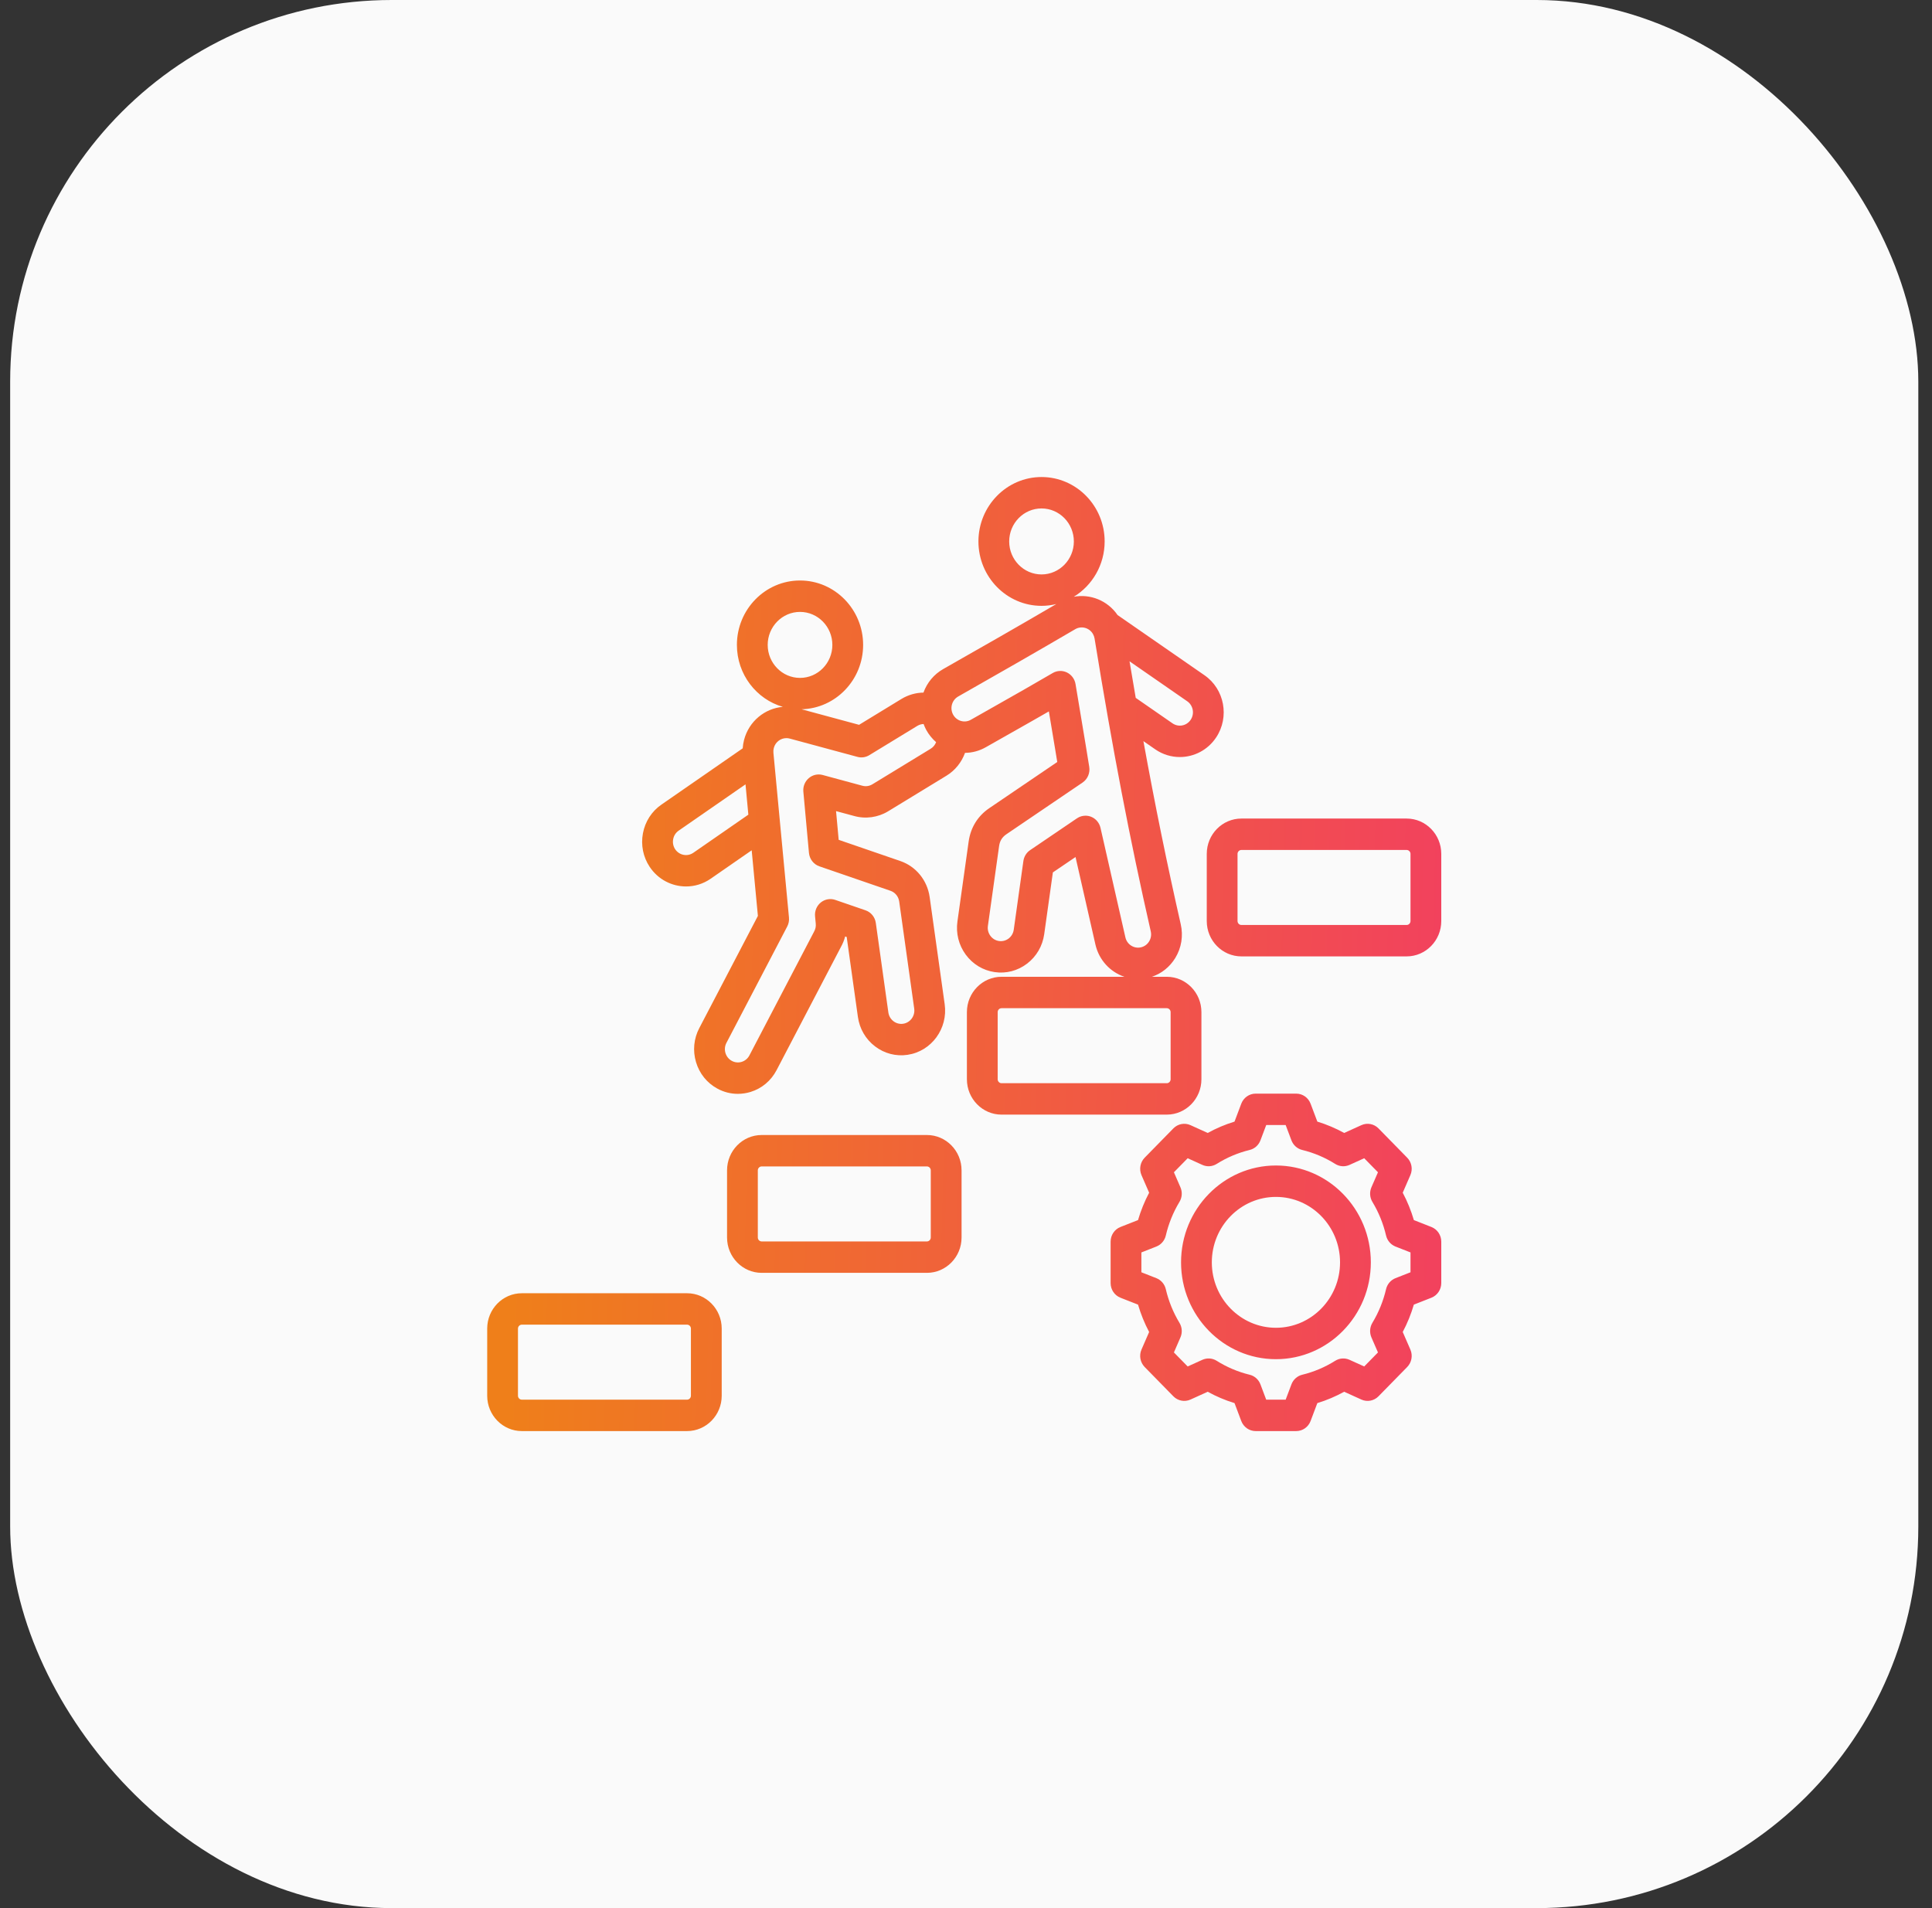 <svg width="81" height="80" viewBox="0 0 81 80" fill="none" xmlns="http://www.w3.org/2000/svg">
<rect x="0" y="0" width="81" height="80" fill="#333333" stroke="none"/>
<rect x="0.426" width="80" height="80" rx="16" fill="#FAFAFA"/>
<path d="M28.806 54.221H21.877C21.077 54.221 20.426 54.885 20.426 55.702V58.519C20.426 59.335 21.077 60 21.877 60H28.806C29.606 60 30.258 59.335 30.258 58.519V55.702C30.258 54.885 29.606 54.221 28.806 54.221ZM28.967 58.519C28.967 58.608 28.893 58.683 28.806 58.683H21.877C21.79 58.683 21.716 58.608 21.716 58.519V55.702C21.716 55.613 21.79 55.538 21.877 55.538H28.806C28.893 55.538 28.967 55.613 28.967 55.702L28.967 58.519ZM38.862 47.587H31.933C31.133 47.587 30.482 48.251 30.482 49.068V51.885C30.482 52.701 31.133 53.366 31.933 53.366H38.862C39.662 53.366 40.314 52.701 40.314 51.885V49.068C40.314 48.251 39.662 47.587 38.862 47.587ZM39.023 51.885C39.023 51.974 38.949 52.049 38.862 52.049H31.933C31.846 52.049 31.772 51.974 31.772 51.885V49.068C31.772 48.979 31.846 48.904 31.933 48.904H38.862C38.949 48.904 39.023 48.979 39.023 49.068V51.885ZM50.37 45.25V42.434C50.37 41.617 49.718 40.953 48.918 40.953H48.293C48.7 40.816 49.044 40.541 49.274 40.165C49.533 39.74 49.614 39.237 49.503 38.75C48.934 36.245 48.428 33.771 47.938 31.073L48.434 31.417C48.749 31.635 49.108 31.74 49.464 31.74C50.053 31.74 50.633 31.452 50.988 30.918C51.557 30.061 51.338 28.892 50.499 28.311L46.855 25.787C46.437 25.178 45.711 24.891 45.02 25.02C45.793 24.548 46.313 23.685 46.313 22.7C46.313 21.211 45.126 20 43.667 20C42.208 20 41.021 21.212 41.021 22.701C41.021 24.189 42.208 25.401 43.667 25.401C43.88 25.401 44.088 25.374 44.287 25.325C42.622 26.299 41.262 27.075 39.541 28.053C39.156 28.273 38.868 28.62 38.716 29.038C38.398 29.043 38.081 29.131 37.798 29.302L36.017 30.389L33.605 29.737C35.035 29.702 36.187 28.506 36.187 27.039C36.187 25.55 35 24.338 33.541 24.338C32.082 24.338 30.895 25.55 30.895 27.039C30.895 28.273 31.711 29.316 32.821 29.636C32.069 29.7 31.4 30.236 31.195 31.022C31.165 31.139 31.146 31.257 31.138 31.375L27.727 33.737C27.322 34.018 27.048 34.444 26.955 34.938C26.863 35.431 26.963 35.93 27.238 36.344C27.593 36.878 28.173 37.166 28.763 37.166C29.118 37.166 29.477 37.062 29.793 36.843L31.515 35.65C31.603 36.59 31.691 37.521 31.775 38.401L29.318 43.104C29.087 43.545 29.038 44.052 29.181 44.531C29.323 45.01 29.64 45.404 30.073 45.64C30.343 45.787 30.638 45.862 30.935 45.861C31.115 45.861 31.295 45.834 31.471 45.78C31.941 45.635 32.326 45.311 32.558 44.869L35.252 39.711C35.332 39.568 35.393 39.418 35.434 39.262L35.498 39.284L35.968 42.637C36.038 43.133 36.293 43.571 36.687 43.871C37.08 44.171 37.564 44.297 38.05 44.225C39.053 44.077 39.751 43.124 39.606 42.101L38.976 37.608C38.876 36.904 38.403 36.325 37.744 36.099L35.162 35.211L35.052 34.007L35.798 34.208C36.281 34.347 36.805 34.276 37.236 34.014L39.68 32.523C40.045 32.301 40.316 31.958 40.459 31.565C40.763 31.562 41.062 31.482 41.333 31.327C41.711 31.112 42.054 30.918 42.383 30.732C42.931 30.422 43.429 30.141 43.974 29.827L44.243 31.441L44.326 31.948L41.478 33.882C40.993 34.211 40.693 34.696 40.611 35.284L40.141 38.632C40.071 39.127 40.194 39.622 40.488 40.023C40.782 40.424 41.212 40.685 41.697 40.756C42.183 40.828 42.667 40.702 43.06 40.402C43.454 40.102 43.709 39.664 43.779 39.167L44.142 36.577L45.092 35.932L45.926 39.6C46.076 40.258 46.552 40.754 47.139 40.953H41.989C41.189 40.953 40.538 41.617 40.538 42.434V45.25C40.538 46.067 41.189 46.732 41.989 46.732H48.918C49.718 46.732 50.37 46.067 50.37 45.25ZM42.311 22.701C42.311 21.938 42.919 21.317 43.667 21.317C44.414 21.317 45.022 21.938 45.022 22.701C45.022 23.463 44.414 24.084 43.667 24.084C42.919 24.084 42.311 23.463 42.311 22.701ZM49.92 30.178C49.75 30.434 49.409 30.5 49.158 30.327L47.616 29.259C47.529 28.757 47.443 28.247 47.356 27.726L49.774 29.401C50.025 29.574 50.09 29.923 49.92 30.178ZM32.186 27.039C32.186 26.276 32.794 25.655 33.541 25.655C34.289 25.655 34.897 26.276 34.897 27.039C34.897 27.802 34.289 28.422 33.541 28.422C32.794 28.422 32.186 27.801 32.186 27.039ZM29.068 35.754C28.818 35.927 28.476 35.86 28.306 35.605C28.225 35.482 28.195 35.333 28.223 35.185C28.25 35.037 28.332 34.91 28.452 34.827L31.256 32.885C31.295 33.303 31.335 33.728 31.375 34.156L29.068 35.754ZM39.019 31.392L36.575 32.883C36.444 32.962 36.292 32.983 36.145 32.94C36.141 32.939 36.137 32.938 36.133 32.937L34.489 32.492C34.285 32.437 34.068 32.487 33.907 32.626C33.746 32.765 33.661 32.976 33.681 33.19L33.916 35.759C33.94 36.018 34.111 36.239 34.353 36.322L37.332 37.347C37.528 37.414 37.669 37.587 37.699 37.795L38.329 42.289C38.372 42.594 38.164 42.878 37.865 42.922C37.721 42.943 37.576 42.906 37.459 42.816C37.342 42.727 37.266 42.596 37.245 42.45L36.719 38.697C36.685 38.45 36.518 38.245 36.287 38.166L35.02 37.73C34.812 37.658 34.584 37.699 34.412 37.838C34.241 37.977 34.15 38.195 34.172 38.418L34.201 38.726C34.213 38.843 34.188 38.959 34.13 39.06C34.126 39.067 34.123 39.075 34.119 39.082L31.419 44.249C31.351 44.38 31.236 44.476 31.096 44.52C30.957 44.563 30.809 44.548 30.68 44.478C30.552 44.408 30.458 44.291 30.415 44.148C30.373 44.006 30.387 43.855 30.456 43.724L33.005 38.844C33.065 38.73 33.09 38.6 33.078 38.47C32.973 37.377 32.863 36.197 32.752 35.017C32.642 33.836 32.531 32.655 32.426 31.56C32.419 31.493 32.425 31.427 32.442 31.361C32.507 31.112 32.728 30.947 32.97 30.947C33.017 30.947 33.064 30.953 33.111 30.966L35.949 31.733C36.117 31.779 36.296 31.753 36.445 31.662L38.46 30.433C38.541 30.384 38.631 30.358 38.722 30.355C38.754 30.44 38.79 30.524 38.834 30.605C38.942 30.802 39.083 30.973 39.247 31.116C39.203 31.229 39.125 31.328 39.019 31.392ZM46.139 34.709C46.091 34.498 45.945 34.325 45.748 34.245C45.671 34.214 45.59 34.199 45.51 34.199C45.385 34.199 45.26 34.236 45.153 34.309L43.187 35.644C43.034 35.748 42.932 35.913 42.906 36.099L42.502 38.98C42.481 39.128 42.405 39.258 42.288 39.348C42.171 39.437 42.027 39.474 41.882 39.453C41.737 39.432 41.609 39.354 41.522 39.235C41.434 39.115 41.397 38.968 41.418 38.819L41.888 35.471C41.918 35.255 42.015 35.099 42.192 34.978L45.388 32.809C45.599 32.665 45.708 32.408 45.667 32.153L45.516 31.223L45.092 28.679C45.056 28.467 44.921 28.286 44.731 28.194C44.54 28.102 44.317 28.111 44.135 28.218C43.246 28.738 42.556 29.128 41.757 29.58C41.428 29.767 41.083 29.961 40.704 30.177C40.577 30.25 40.429 30.267 40.289 30.227C40.148 30.186 40.032 30.092 39.96 29.962C39.889 29.832 39.872 29.681 39.911 29.538C39.951 29.395 40.043 29.276 40.17 29.203C41.946 28.193 43.337 27.4 45.079 26.38C45.34 26.227 45.675 26.319 45.825 26.585C45.858 26.644 45.88 26.707 45.891 26.774C46.642 31.402 47.368 35.188 48.246 39.048C48.279 39.193 48.255 39.343 48.178 39.469C48.101 39.596 47.98 39.684 47.838 39.717C47.545 39.787 47.251 39.6 47.183 39.302L46.139 34.709ZM41.828 45.25V42.434C41.828 42.345 41.902 42.27 41.989 42.27H48.918C49.005 42.27 49.079 42.345 49.079 42.434V45.25C49.079 45.34 49.005 45.415 48.918 45.415H41.989C41.902 45.415 41.828 45.34 41.828 45.25ZM58.974 34.319H52.046C51.245 34.319 50.594 34.983 50.594 35.8V38.617C50.594 39.433 51.245 40.098 52.046 40.098H58.974C59.775 40.098 60.426 39.433 60.426 38.617V35.8C60.426 34.983 59.775 34.319 58.974 34.319ZM59.136 38.616C59.136 38.706 59.062 38.781 58.974 38.781H52.046C51.958 38.781 51.884 38.706 51.884 38.616V35.8C51.884 35.711 51.958 35.636 52.046 35.636H58.974C59.062 35.636 59.136 35.711 59.136 35.8V38.616ZM60.012 51.443L59.277 51.154C59.16 50.756 59.004 50.372 58.81 50.006L59.13 49.27C59.239 49.022 59.186 48.73 58.997 48.538L57.794 47.31C57.605 47.117 57.32 47.063 57.076 47.174L56.355 47.501C55.996 47.303 55.62 47.144 55.23 47.025L54.947 46.274C54.851 46.02 54.612 45.852 54.345 45.852H52.644C52.377 45.852 52.137 46.02 52.041 46.274L51.758 47.025C51.369 47.144 50.992 47.303 50.634 47.501L49.913 47.174C49.669 47.063 49.383 47.117 49.194 47.31L47.991 48.538C47.803 48.73 47.75 49.022 47.858 49.271L48.178 50.006C47.985 50.372 47.829 50.756 47.712 51.154L46.976 51.443C46.727 51.541 46.563 51.785 46.563 52.058V53.794C46.563 54.067 46.727 54.311 46.976 54.409L47.712 54.698C47.829 55.096 47.985 55.48 48.178 55.846L47.858 56.581C47.749 56.83 47.803 57.121 47.991 57.314L49.194 58.542C49.383 58.735 49.669 58.789 49.913 58.678L50.634 58.351C50.992 58.549 51.368 58.708 51.758 58.827L52.041 59.578C52.137 59.832 52.377 60 52.643 60H54.345C54.612 60 54.851 59.832 54.947 59.578L55.23 58.827C55.62 58.708 55.996 58.549 56.355 58.351L57.076 58.678C57.32 58.789 57.605 58.735 57.794 58.542L58.997 57.314C59.186 57.121 59.239 56.83 59.13 56.581L58.81 55.845C59.004 55.479 59.16 55.095 59.276 54.698L60.012 54.409C60.261 54.311 60.426 54.066 60.426 53.794V52.058C60.426 51.785 60.261 51.541 60.012 51.443ZM59.136 53.342L58.507 53.589C58.309 53.667 58.16 53.84 58.111 54.051C57.995 54.549 57.802 55.024 57.538 55.461C57.427 55.646 57.412 55.875 57.498 56.074L57.772 56.703L57.195 57.291L56.579 57.012C56.385 56.924 56.16 56.939 55.979 57.053C55.55 57.322 55.085 57.519 54.597 57.638C54.39 57.688 54.22 57.839 54.144 58.042L53.902 58.683H53.086L52.845 58.042C52.768 57.839 52.599 57.688 52.392 57.638C51.904 57.519 51.439 57.323 51.01 57.053C50.828 56.939 50.604 56.924 50.41 57.012L49.794 57.291L49.217 56.703L49.49 56.074C49.577 55.876 49.562 55.647 49.45 55.462C49.186 55.024 48.993 54.55 48.877 54.051C48.828 53.84 48.68 53.667 48.481 53.589L47.853 53.342V52.51L48.481 52.263C48.68 52.185 48.828 52.012 48.877 51.801C48.993 51.303 49.186 50.828 49.45 50.39C49.562 50.206 49.577 49.976 49.49 49.778L49.217 49.149L49.794 48.561L50.41 48.84C50.604 48.928 50.828 48.913 51.01 48.799C51.439 48.529 51.904 48.333 52.392 48.214C52.599 48.164 52.768 48.013 52.845 47.81L53.087 47.169H53.902L54.144 47.81C54.22 48.013 54.39 48.164 54.597 48.214C55.085 48.333 55.55 48.529 55.979 48.799C56.16 48.913 56.384 48.928 56.579 48.84L57.195 48.561L57.772 49.149L57.498 49.778C57.412 49.976 57.427 50.205 57.538 50.39C57.802 50.828 57.995 51.302 58.111 51.801C58.161 52.012 58.309 52.185 58.507 52.263L59.136 52.51V53.342ZM53.494 48.865C51.3 48.865 49.516 50.687 49.516 52.926C49.516 55.165 51.3 56.986 53.494 56.986C55.688 56.986 57.473 55.165 57.473 52.926C57.473 50.687 55.688 48.865 53.494 48.865ZM53.494 55.669C52.012 55.669 50.806 54.439 50.806 52.926C50.806 51.413 52.012 50.182 53.494 50.182C54.977 50.182 56.182 51.413 56.182 52.926C56.182 54.439 54.977 55.669 53.494 55.669Z" fill="url(#paint0_linear_1258_629)"/>
<defs>
<linearGradient id="paint0_linear_1258_629" x1="21.917" y1="32.486" x2="61.17" y2="33.495" gradientUnits="userSpaceOnUse">
<stop stop-color="#EF7F1A"/>
<stop offset="1" stop-color="#F2415E"/>
</linearGradient>
</defs>
</svg>
